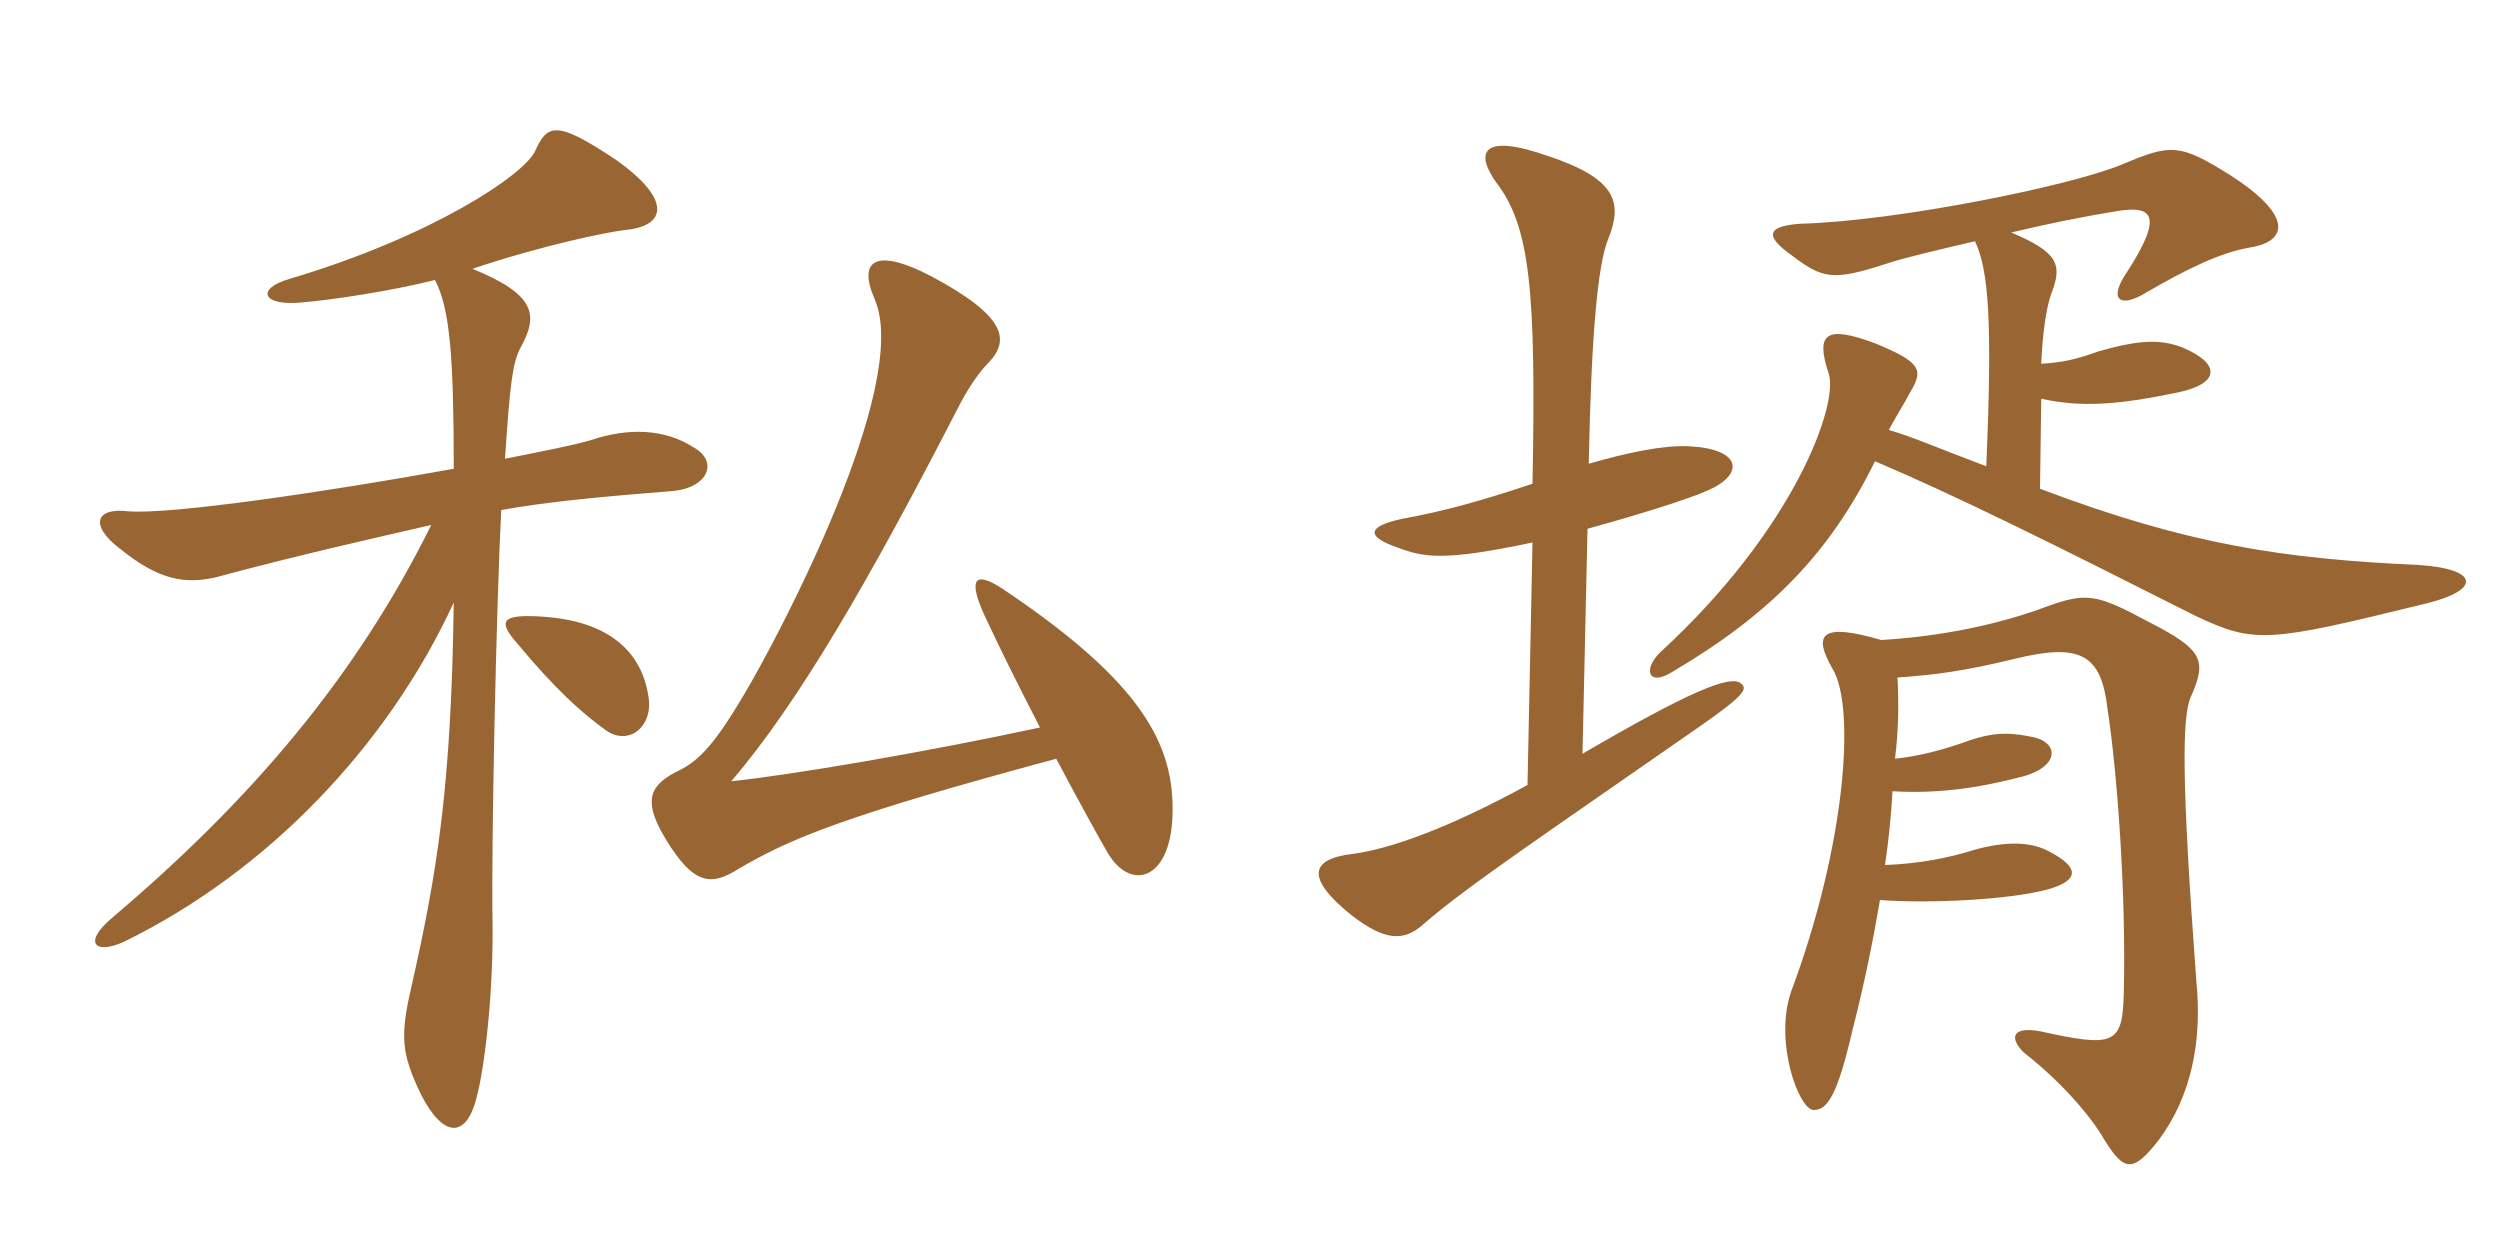 <svg xmlns="http://www.w3.org/2000/svg" xmlns:xlink="http://www.w3.org/1999/xlink" width="300" height="150"><path fill="#996633" padding="10" d="M140.70 97.95C141 89.40 137.10 81.90 120.30 70.65C116.85 68.40 116.25 69.60 118.05 73.65C119.85 77.55 122.40 82.65 124.80 87.30C110.85 90.30 94.95 93 87.75 93.75C95.85 84.30 104.40 69.45 114.75 49.35C116.25 46.35 117.60 44.55 118.65 43.50C121.20 40.80 120.75 37.95 111.75 33.15C105.45 29.85 102.75 30.90 105 36C109.35 46.35 93.30 76.65 89.25 83.40C85.35 90 83.55 91.50 81 92.70C77.55 94.50 77.40 96.60 79.95 100.80C83.25 106.20 85.35 106.35 88.65 104.25C94.80 100.65 101.10 97.95 126.75 91.05C129.45 96.15 131.85 100.50 132.90 102.30C135.60 106.95 140.40 105.75 140.70 97.95ZM83.25 53.70C79.80 51.45 75.45 51.30 70.95 52.80C69 53.40 65.10 54.15 60.60 55.05C61.20 46.05 61.50 43.65 62.40 41.85C64.65 37.80 64.35 35.40 56.70 32.25C65.25 29.40 72.60 27.90 75 27.60C79.95 27.15 80.70 24 73.95 19.20C66.75 14.40 65.70 14.85 64.20 18.15C62.85 21 51.90 28.35 34.80 33.45C30.60 34.65 31.50 36.75 36.15 36.30C39.75 36 46.80 34.95 52.20 33.60C54 37.05 54.45 42.90 54.45 56.25C39.60 58.95 20.40 61.80 15.30 61.35C11.55 60.90 10.65 63 14.40 65.85C19.20 69.75 22.35 70.05 25.80 69.30C35.85 66.60 44.55 64.65 51.75 63C42.75 81.15 30.30 95.85 13.50 110.10C9.75 113.25 11.55 114.60 15 112.95C32.10 104.55 46.50 89.55 54.45 72.30C54.15 94.35 52.50 104.55 49.35 118.50C48 124.35 48.15 126.45 50.55 131.40C53.25 136.65 55.95 136.50 57.15 131.85C58.20 128.10 59.25 118.65 59.10 110.25C58.95 101.40 59.55 72.75 60.15 61.20C66 60.15 72.90 59.55 80.40 58.95C85.05 58.65 86.25 55.35 83.25 53.70ZM77.85 83.85C77.10 78 72.75 74.25 64.20 73.95C60.30 73.80 59.70 74.55 62.10 77.25C66.60 82.65 69.60 85.35 72.45 87.45C75.30 89.70 78.30 87.30 77.85 83.85ZM227.40 91.05C227.85 87.45 227.85 84.15 227.70 81.30C232.05 81 235.65 80.55 241.80 79.05C249.75 77.10 252.15 78.60 252.90 85.05C254.10 92.85 255.15 107.55 254.85 119.25C254.70 125.40 253.65 125.70 244.80 123.75C241.50 123.15 241.05 124.50 242.85 126.30C247.50 129.90 251.10 134.25 252.45 136.65C254.85 140.55 255.90 140.85 259.05 136.80C262.95 131.55 264.30 124.95 263.55 117.60C261.75 93.30 261.90 86.40 262.80 83.85C264.90 79.20 264.45 78 257.70 74.55C251.55 71.25 250.35 71.10 245.70 72.75C240.15 74.85 233.25 76.35 225.75 76.80C218.55 74.70 217.50 76.05 219.90 80.25C222.75 84.90 221.40 101.70 214.95 118.95C212.85 124.95 215.85 133.20 217.65 133.20C219.30 133.20 220.50 131.40 222.30 123.60C223.65 118.35 224.70 113.25 225.60 108C231.30 108.45 241.35 108 246 106.65C249.45 105.60 249.60 104.10 245.85 102.15C243.60 100.95 240.60 100.95 236.85 102C234 102.90 230.40 103.65 226.20 103.80C226.65 100.80 226.95 97.65 227.10 94.95C232.35 95.25 237.15 94.65 242.85 93.15C247.05 91.95 247.05 89.25 244.20 88.50C240.75 87.75 238.80 87.90 235.20 89.25C232.50 90.15 230.10 90.75 227.40 91.05ZM237 28.95C238.65 32.40 239.10 38.70 238.35 55.95C232.35 53.70 229.35 52.35 226.65 51.60C227.70 49.65 228.60 48.30 229.20 47.10C230.85 44.40 230.55 43.50 225.15 41.25C219.15 39 217.80 39.90 219.45 44.85C220.65 48.45 215.40 63.45 199.20 78.30C197.10 80.40 197.85 82.35 200.55 80.70C212.55 73.65 219.60 66.30 225 55.35C235.20 59.70 246.30 65.25 263.55 73.95C270.60 77.25 272.10 77.10 291 72.45C297.90 70.80 297.45 68.25 290.25 67.80C274.05 67.05 262.65 65.40 244.80 58.65L244.95 47.85C249.75 48.90 254.10 48.60 261.30 47.10C266.40 46.05 266.55 43.65 261.90 41.70C259.20 40.65 256.65 40.80 251.85 42.15C249 43.20 247.35 43.50 244.95 43.65C245.10 40.05 245.55 36.90 246.15 35.25C247.50 31.80 247.05 30.30 241.35 27.90C245.70 26.85 250.20 25.95 253.95 25.35C258.30 24.60 259.65 25.80 255.30 32.55C252.90 36 254.40 37.05 257.55 35.10C262.20 32.40 266.40 30.30 270 29.70C274.65 28.95 275.10 25.80 267.60 21C261.60 17.25 260.55 17.25 254.85 19.65C249 22.20 227.70 26.55 216 26.85C211.95 27.15 211.80 28.35 214.95 30.60C218.70 33.45 219.90 33.75 226.35 31.65C228.60 30.90 232.50 30 237 28.95ZM190.50 63.45C196.50 61.80 202.80 59.85 205.05 58.80C209.40 56.85 208.95 53.85 202.65 53.55C199.65 53.40 195.30 54.30 190.65 55.65C190.95 40.35 191.70 31.65 193.05 28.50C194.70 24.30 193.95 21.45 185.85 18.75C177.75 15.90 177 18.30 179.55 21.90C183.60 27.15 184.35 34.80 183.90 58.05C177.60 60.15 173.25 61.35 168.30 62.25C164.10 63.15 163.80 64.35 167.70 65.70C170.85 66.90 173.25 67.35 183.90 65.10L183.30 94.20C173.70 99.45 166.80 101.85 162.45 102.45C157.05 103.05 156.75 105.45 162.15 109.80C166.20 112.95 168.45 112.95 170.70 111C175.80 106.50 186.15 99.60 204 87.15C209.40 83.40 209.70 82.65 208.95 82.05C207.75 80.85 202.50 83.10 189.90 90.45Z"/></svg>